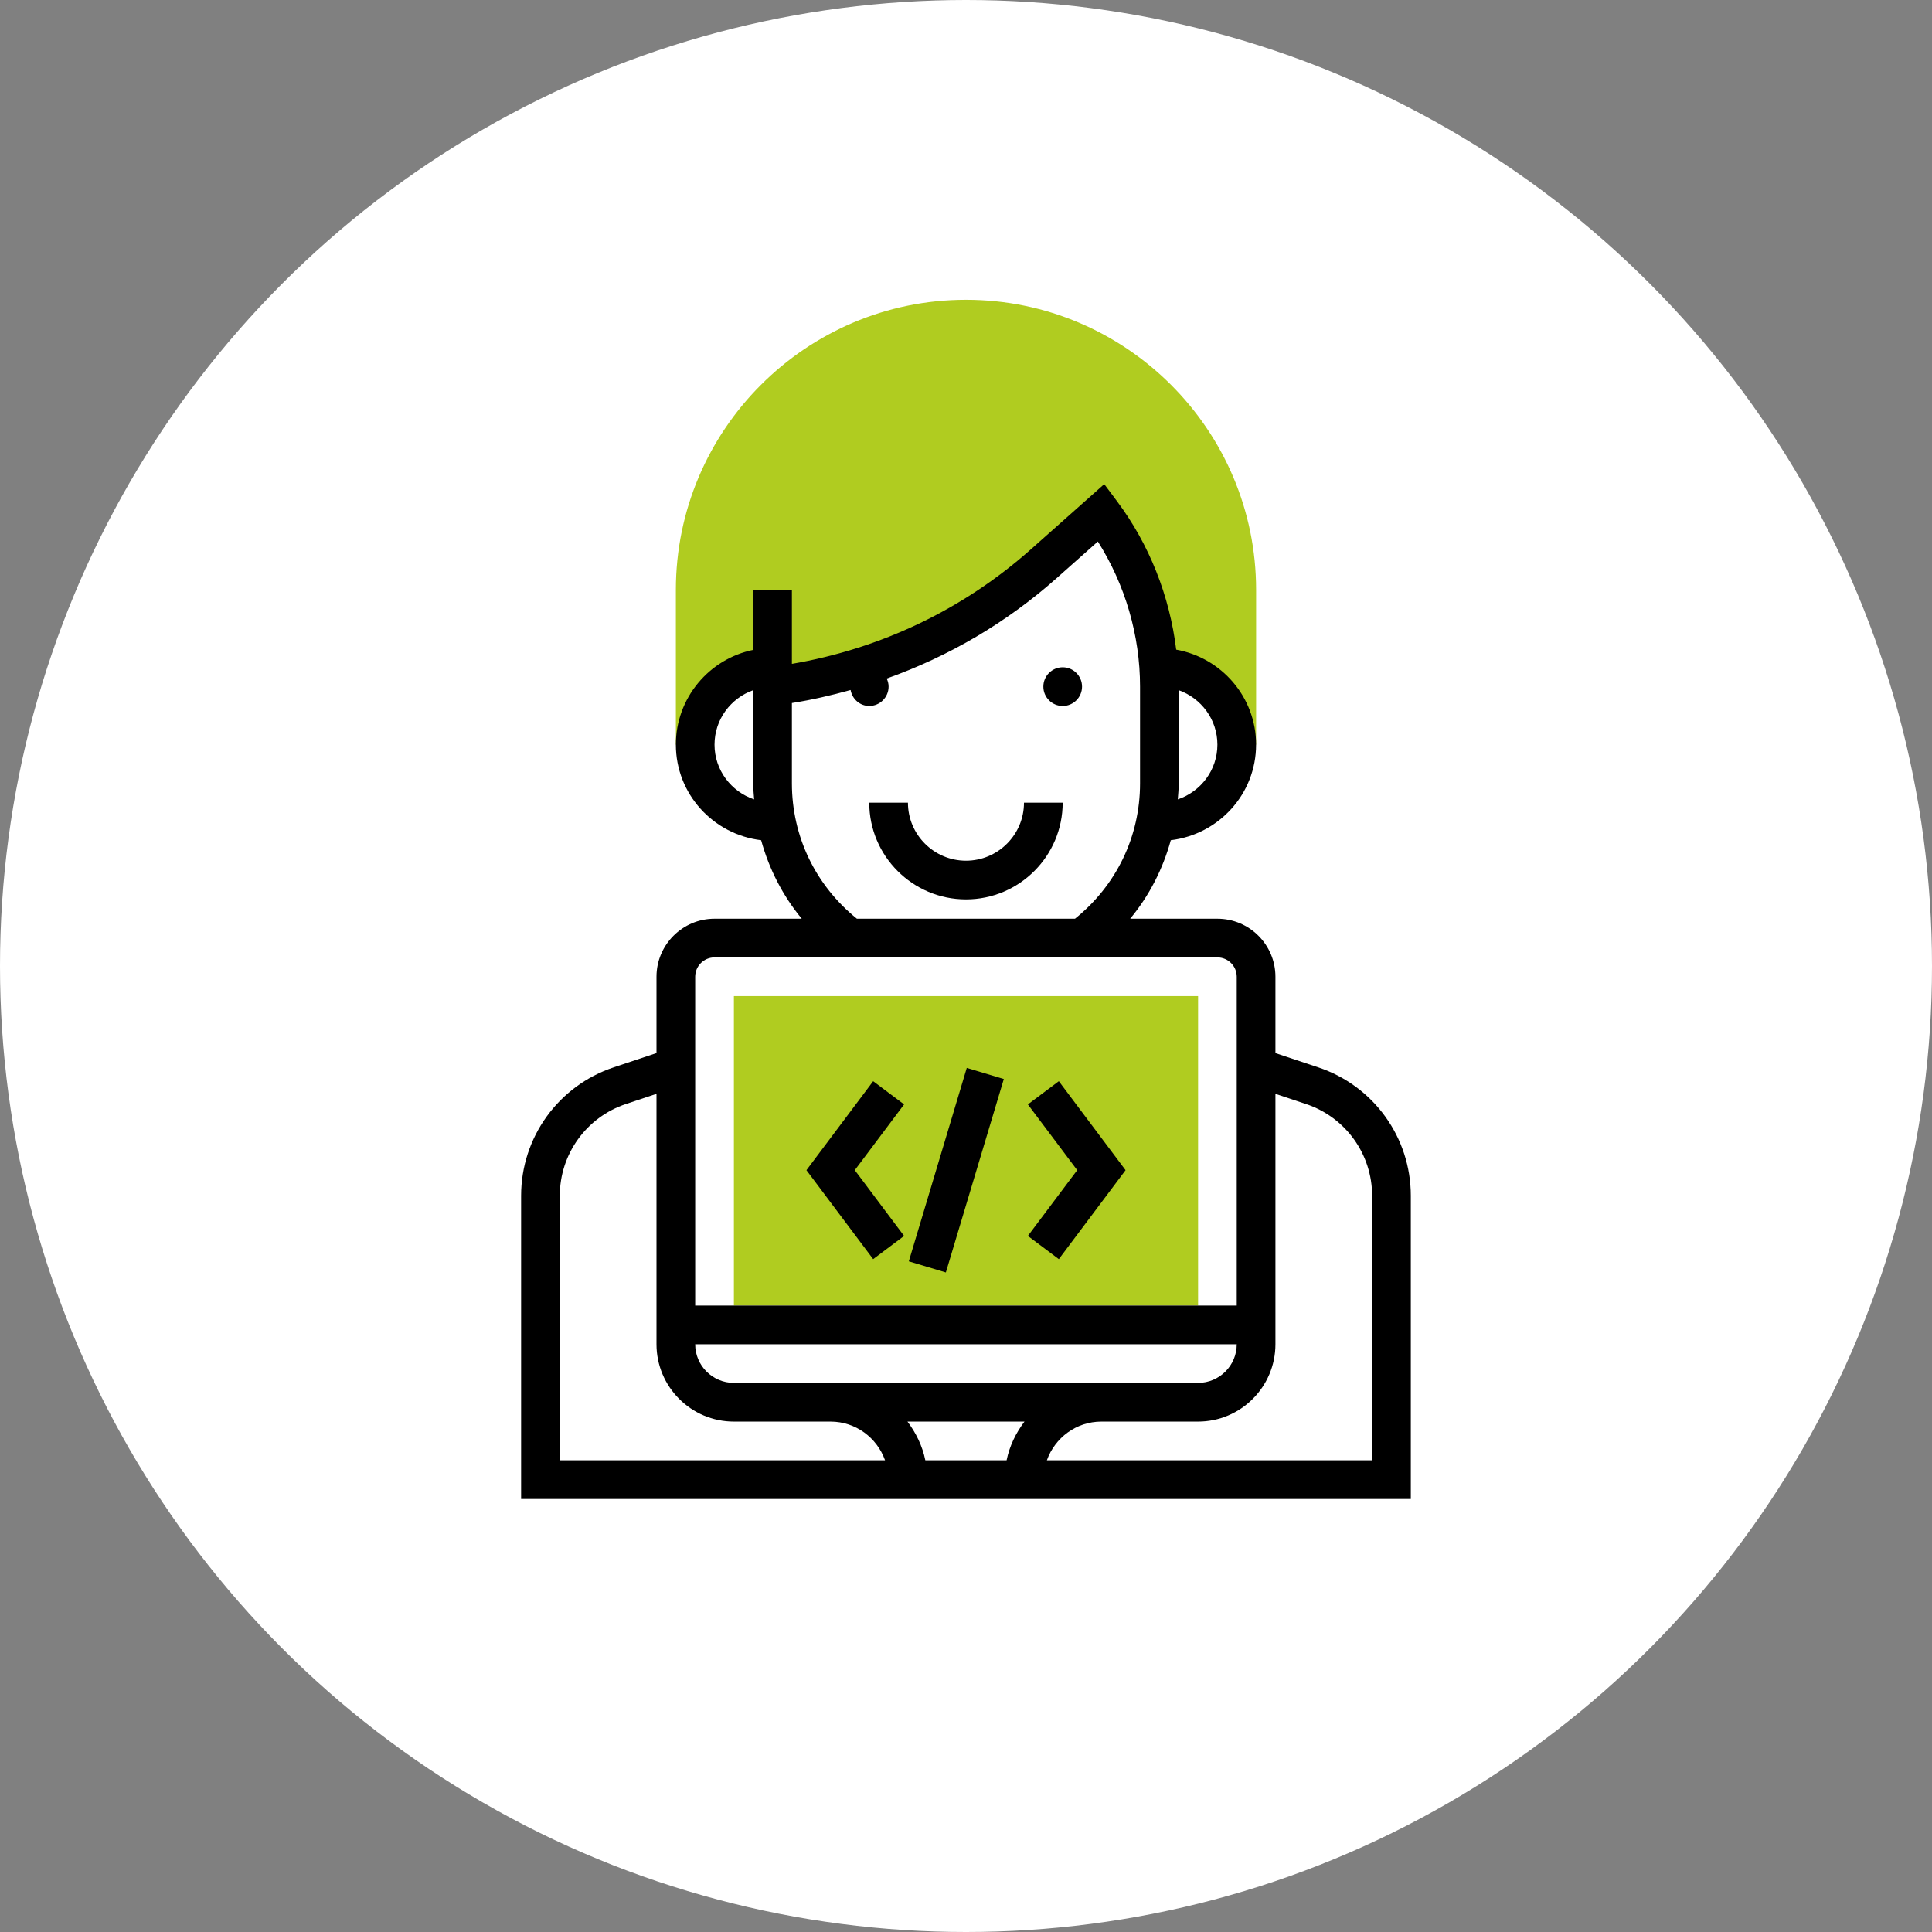 <?xml version="1.0" encoding="UTF-8"?> <svg xmlns="http://www.w3.org/2000/svg" width="80" height="80" viewBox="0 0 80 80" fill="none"><rect x="0" y="0" width="80" height="80" fill="#808080" stroke="none"/> <circle cx="40" cy="40" r="40" fill="white"></circle> <g clip-path="url(#clip0)"> <rect width="49.655" height="49.655" transform="translate(15.172 12.414)" fill="white"></rect> <path d="M40 12.414C33.376 12.414 27.986 17.803 27.986 24.427V30.834H28.787C28.787 29.065 30.222 27.631 31.991 27.631H35.616C38.413 26.756 41.012 25.307 43.224 23.341L45.606 21.224C47.005 23.089 47.821 25.316 47.977 27.631H48.009C49.778 27.631 51.212 29.065 51.212 30.834H52.013V24.427C52.013 17.803 46.624 12.414 40 12.414Z" fill="#B0CC20"></path> <path d="M49.61 41.246H30.389V54.06H49.61V41.246Z" fill="#B0CC20"></path> <path d="M44.004 29.233C44.446 29.233 44.805 28.874 44.805 28.432C44.805 27.989 44.446 27.631 44.004 27.631C43.562 27.631 43.203 27.989 43.203 28.432C43.203 28.874 43.562 29.233 44.004 29.233Z" fill="black"></path> <path d="M39.999 37.242C42.207 37.242 44.003 35.445 44.003 33.237H42.401C42.401 34.562 41.323 35.64 39.999 35.64C38.674 35.64 37.596 34.562 37.596 33.237H35.994C35.994 35.445 37.791 37.242 39.999 37.242Z" fill="black"></path> <path d="M54.586 44.197L52.813 43.606V40.445C52.813 39.12 51.735 38.042 50.41 38.042H46.798C47.589 37.088 48.153 35.981 48.48 34.791C50.464 34.553 52.012 32.88 52.012 30.834C52.012 28.865 50.58 27.233 48.704 26.9C48.433 24.68 47.59 22.536 46.245 20.743L45.724 20.047L42.691 22.742C39.884 25.237 36.475 26.859 32.791 27.489V24.427H31.19V26.91C29.364 27.283 27.986 28.9 27.986 30.834C27.986 32.88 29.534 34.553 31.517 34.791C31.845 35.981 32.409 37.088 33.199 38.042H29.587C28.262 38.042 27.184 39.12 27.184 40.445V43.606L25.412 44.197C23.118 44.96 21.578 47.098 21.578 49.514V62.069H58.419V49.514C58.419 47.098 56.878 44.96 54.586 44.197ZM48.808 32.436V28.579C49.738 28.91 50.41 29.791 50.41 30.834C50.41 31.89 49.72 32.78 48.77 33.101C48.787 32.88 48.808 32.66 48.808 32.436ZM29.587 30.834C29.587 29.791 30.259 28.91 31.189 28.579V32.436C31.189 32.66 31.21 32.88 31.227 33.101C30.277 32.78 29.587 31.89 29.587 30.834ZM32.791 32.436V29.111C33.615 28.981 34.424 28.793 35.221 28.572C35.29 28.944 35.602 29.232 35.994 29.232C36.436 29.232 36.795 28.873 36.795 28.431C36.795 28.311 36.765 28.2 36.717 28.097C39.291 27.178 41.677 25.785 43.754 23.939L45.46 22.423C46.591 24.211 47.207 26.313 47.207 28.431V32.436C47.207 34.642 46.224 36.666 44.513 38.042H35.483C33.774 36.665 32.791 34.641 32.791 32.436ZM28.786 40.445C28.786 40.003 29.146 39.644 29.587 39.644H50.41C50.852 39.644 51.211 40.003 51.211 40.445V54.06H28.786V40.445ZM51.211 55.662C51.211 56.545 50.493 57.263 49.609 57.263H30.388C29.505 57.263 28.786 56.545 28.786 55.662H51.211ZM23.18 60.467V49.514C23.18 47.788 24.28 46.261 25.918 45.715L27.184 45.293V55.662C27.184 57.428 28.621 58.865 30.388 58.865H34.392C35.435 58.865 36.316 59.537 36.648 60.467H23.18ZM41.681 60.467H38.316C38.194 59.872 37.93 59.333 37.576 58.865H42.422C42.067 59.333 41.803 59.872 41.681 60.467ZM56.817 60.467H43.349C43.681 59.537 44.562 58.865 45.605 58.865H49.609C51.376 58.865 52.813 57.428 52.813 55.662V45.293L54.079 45.715C55.717 46.262 56.817 47.788 56.817 49.514V60.467Z" fill="black"></path> <path d="M36.156 44.77L33.393 48.454L36.156 52.138L37.437 51.177L35.395 48.454L37.437 45.731L36.156 44.77Z" fill="black"></path> <path d="M42.562 45.731L44.605 48.454L42.562 51.177L43.844 52.138L46.607 48.454L43.844 44.77L42.562 45.731Z" fill="black"></path> <path d="M39.166 52.689L41.566 44.68L40.032 44.22L37.632 52.229L39.166 52.689Z" fill="black"></path> </g> <defs> <clipPath id="clip0"> <rect width="49.655" height="49.655" fill="white" transform="translate(15.172 12.414)"></rect> </clipPath> </defs> </svg> 